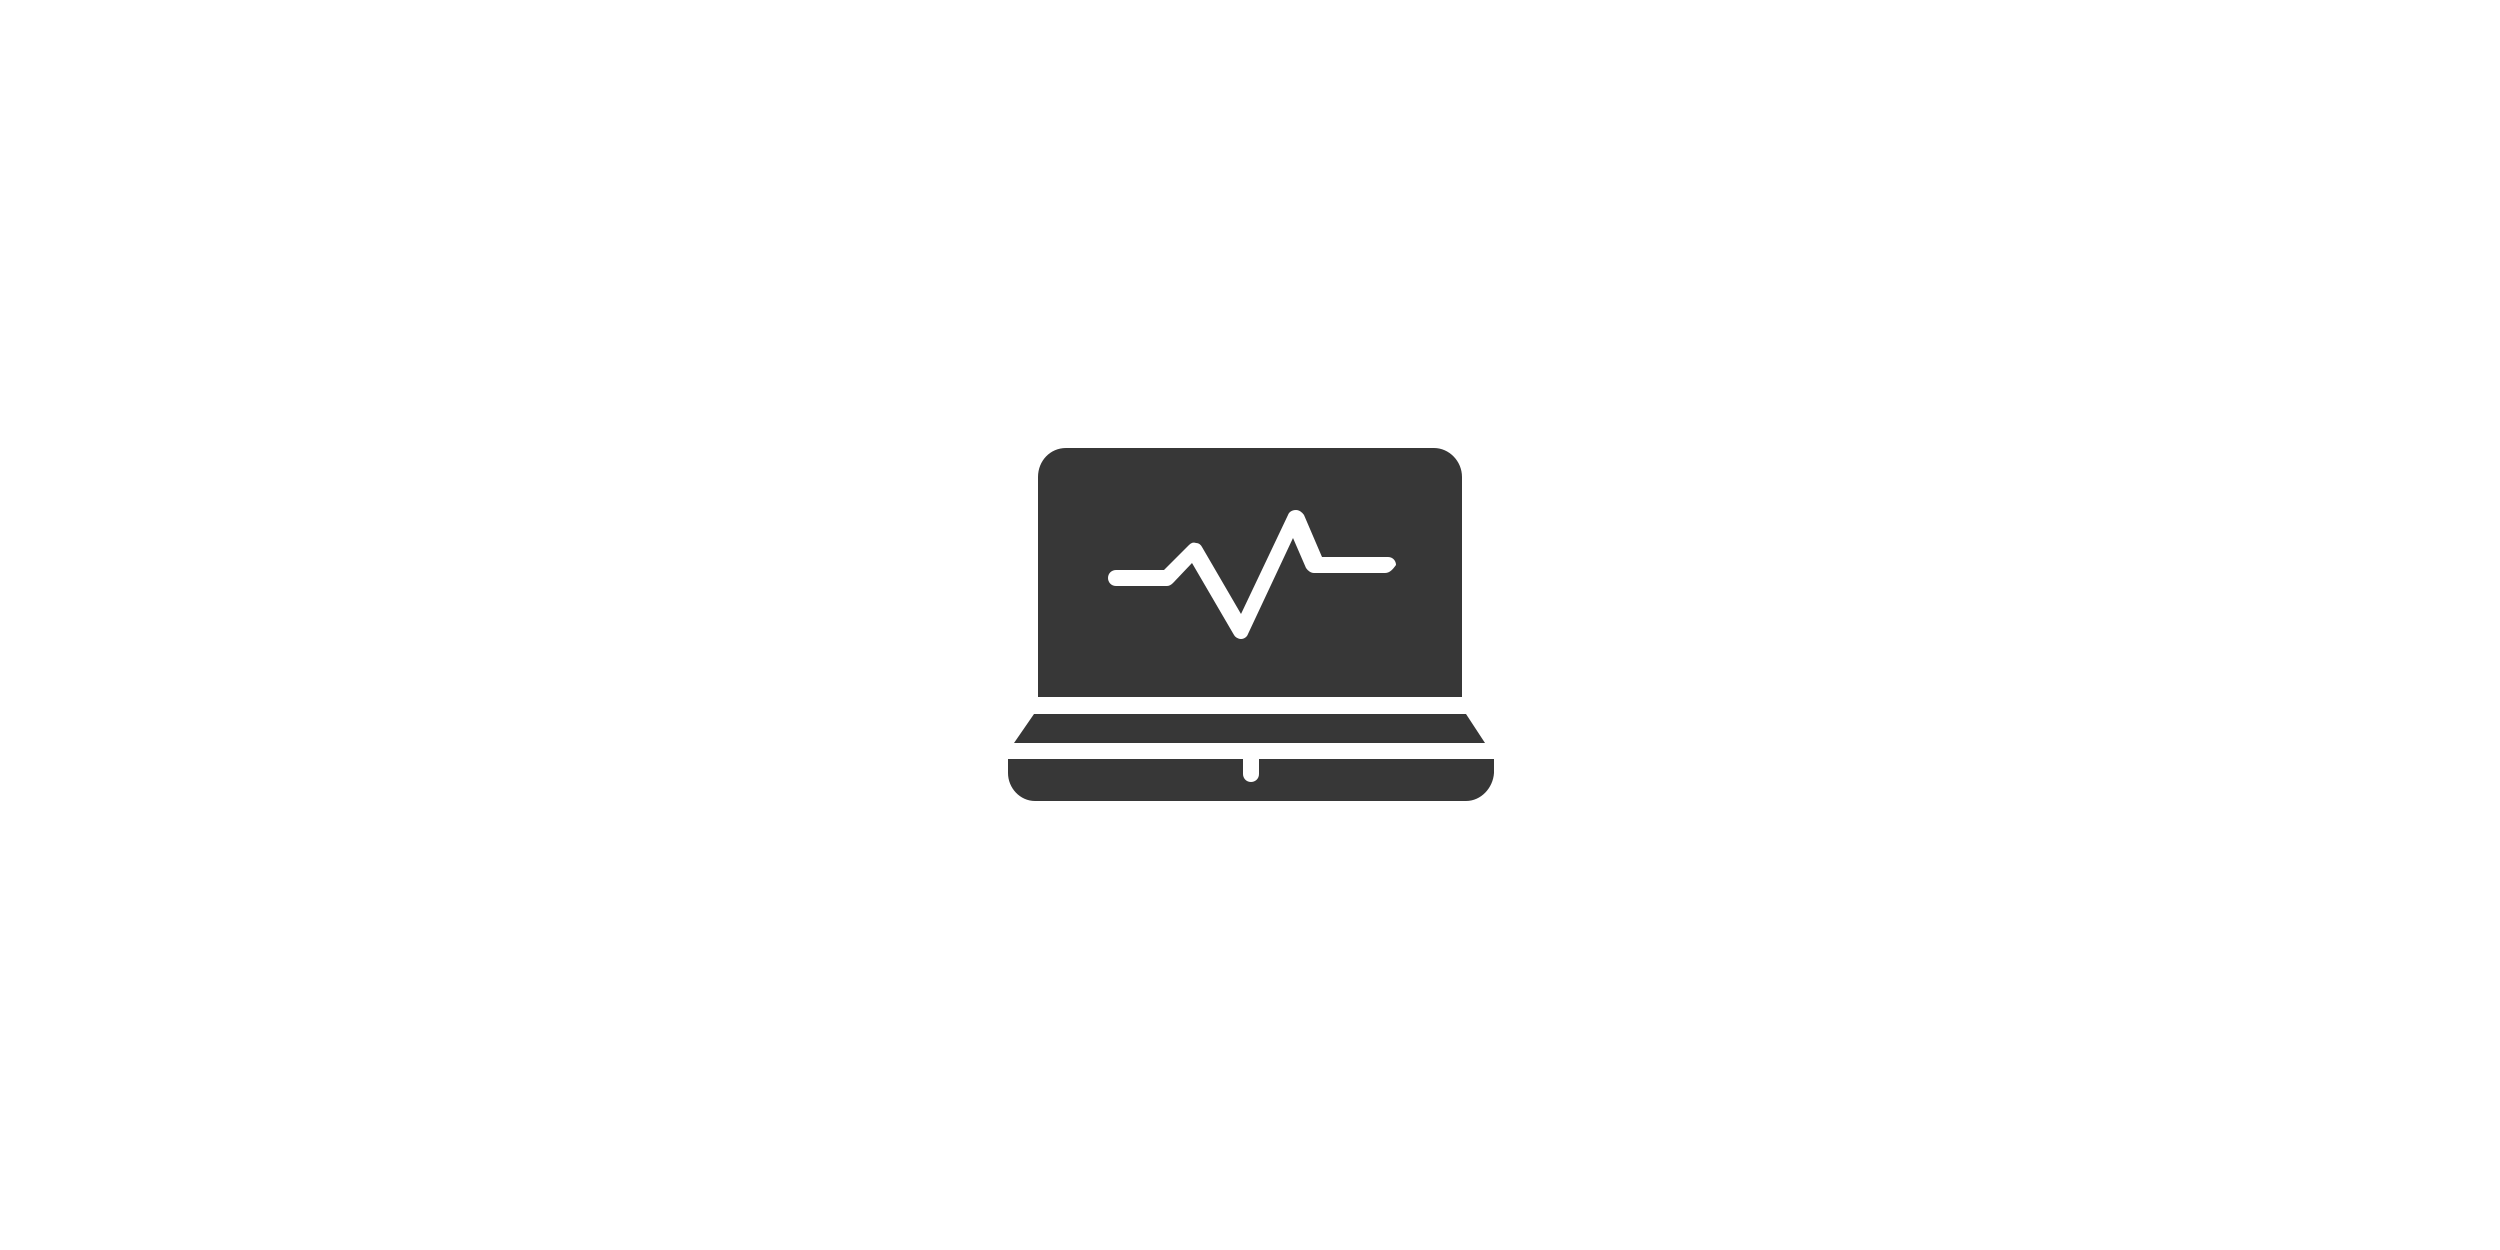 <svg xmlns="http://www.w3.org/2000/svg" x="0px" y="0px" width="250px" height="125px" viewBox="0 0 250 125"><path fill="none" d="M-594.5-3202.5h1440v3905h-1440V-3202.5z"/><path fill="#373737" d="M148.5 74.3L146.6 71.4 103.4 71.4 101.4 74.3z"/><path fill="#373737" d="M125.9,75.9v1.5c0,0.5-0.4,0.8-0.8,0.8c-0.5,0-0.8-0.4-0.8-0.8v-1.5h-23.5v1.4c0,1.5,1.2,2.8,2.7,2.8h43.1 c1.5,0,2.7-1.3,2.8-2.8l0-1.4L125.9,75.9L125.9,75.9z"/><path fill="#373737" d="M146.2,47.7c0-1.6-1.3-2.9-2.8-2.9h-36.8c-1.6,0-2.8,1.3-2.8,2.9v22h42.4V47.7z M138.5,57.3h-7.1 c-0.3,0-0.6-0.2-0.8-0.5l-1.3-3l-4.5,9.6c-0.1,0.3-0.4,0.5-0.7,0.5c0,0,0,0,0,0c-0.3,0-0.6-0.2-0.7-0.4l-4.2-7.2l-1.9,2 c-0.2,0.2-0.4,0.3-0.6,0.3h-5.1c-0.5,0-0.8-0.4-0.8-0.8c0-0.5,0.4-0.8,0.8-0.8h4.8l2.5-2.5c0.2-0.2,0.4-0.3,0.7-0.2 c0.3,0,0.5,0.2,0.6,0.4l3.9,6.7l4.7-9.9c0.1-0.3,0.4-0.5,0.8-0.5c0.3,0,0.6,0.2,0.8,0.5l1.8,4.2h6.6c0.5,0,0.8,0.4,0.8,0.8 C139.3,56.9,139,57.3,138.5,57.3z"/></svg>